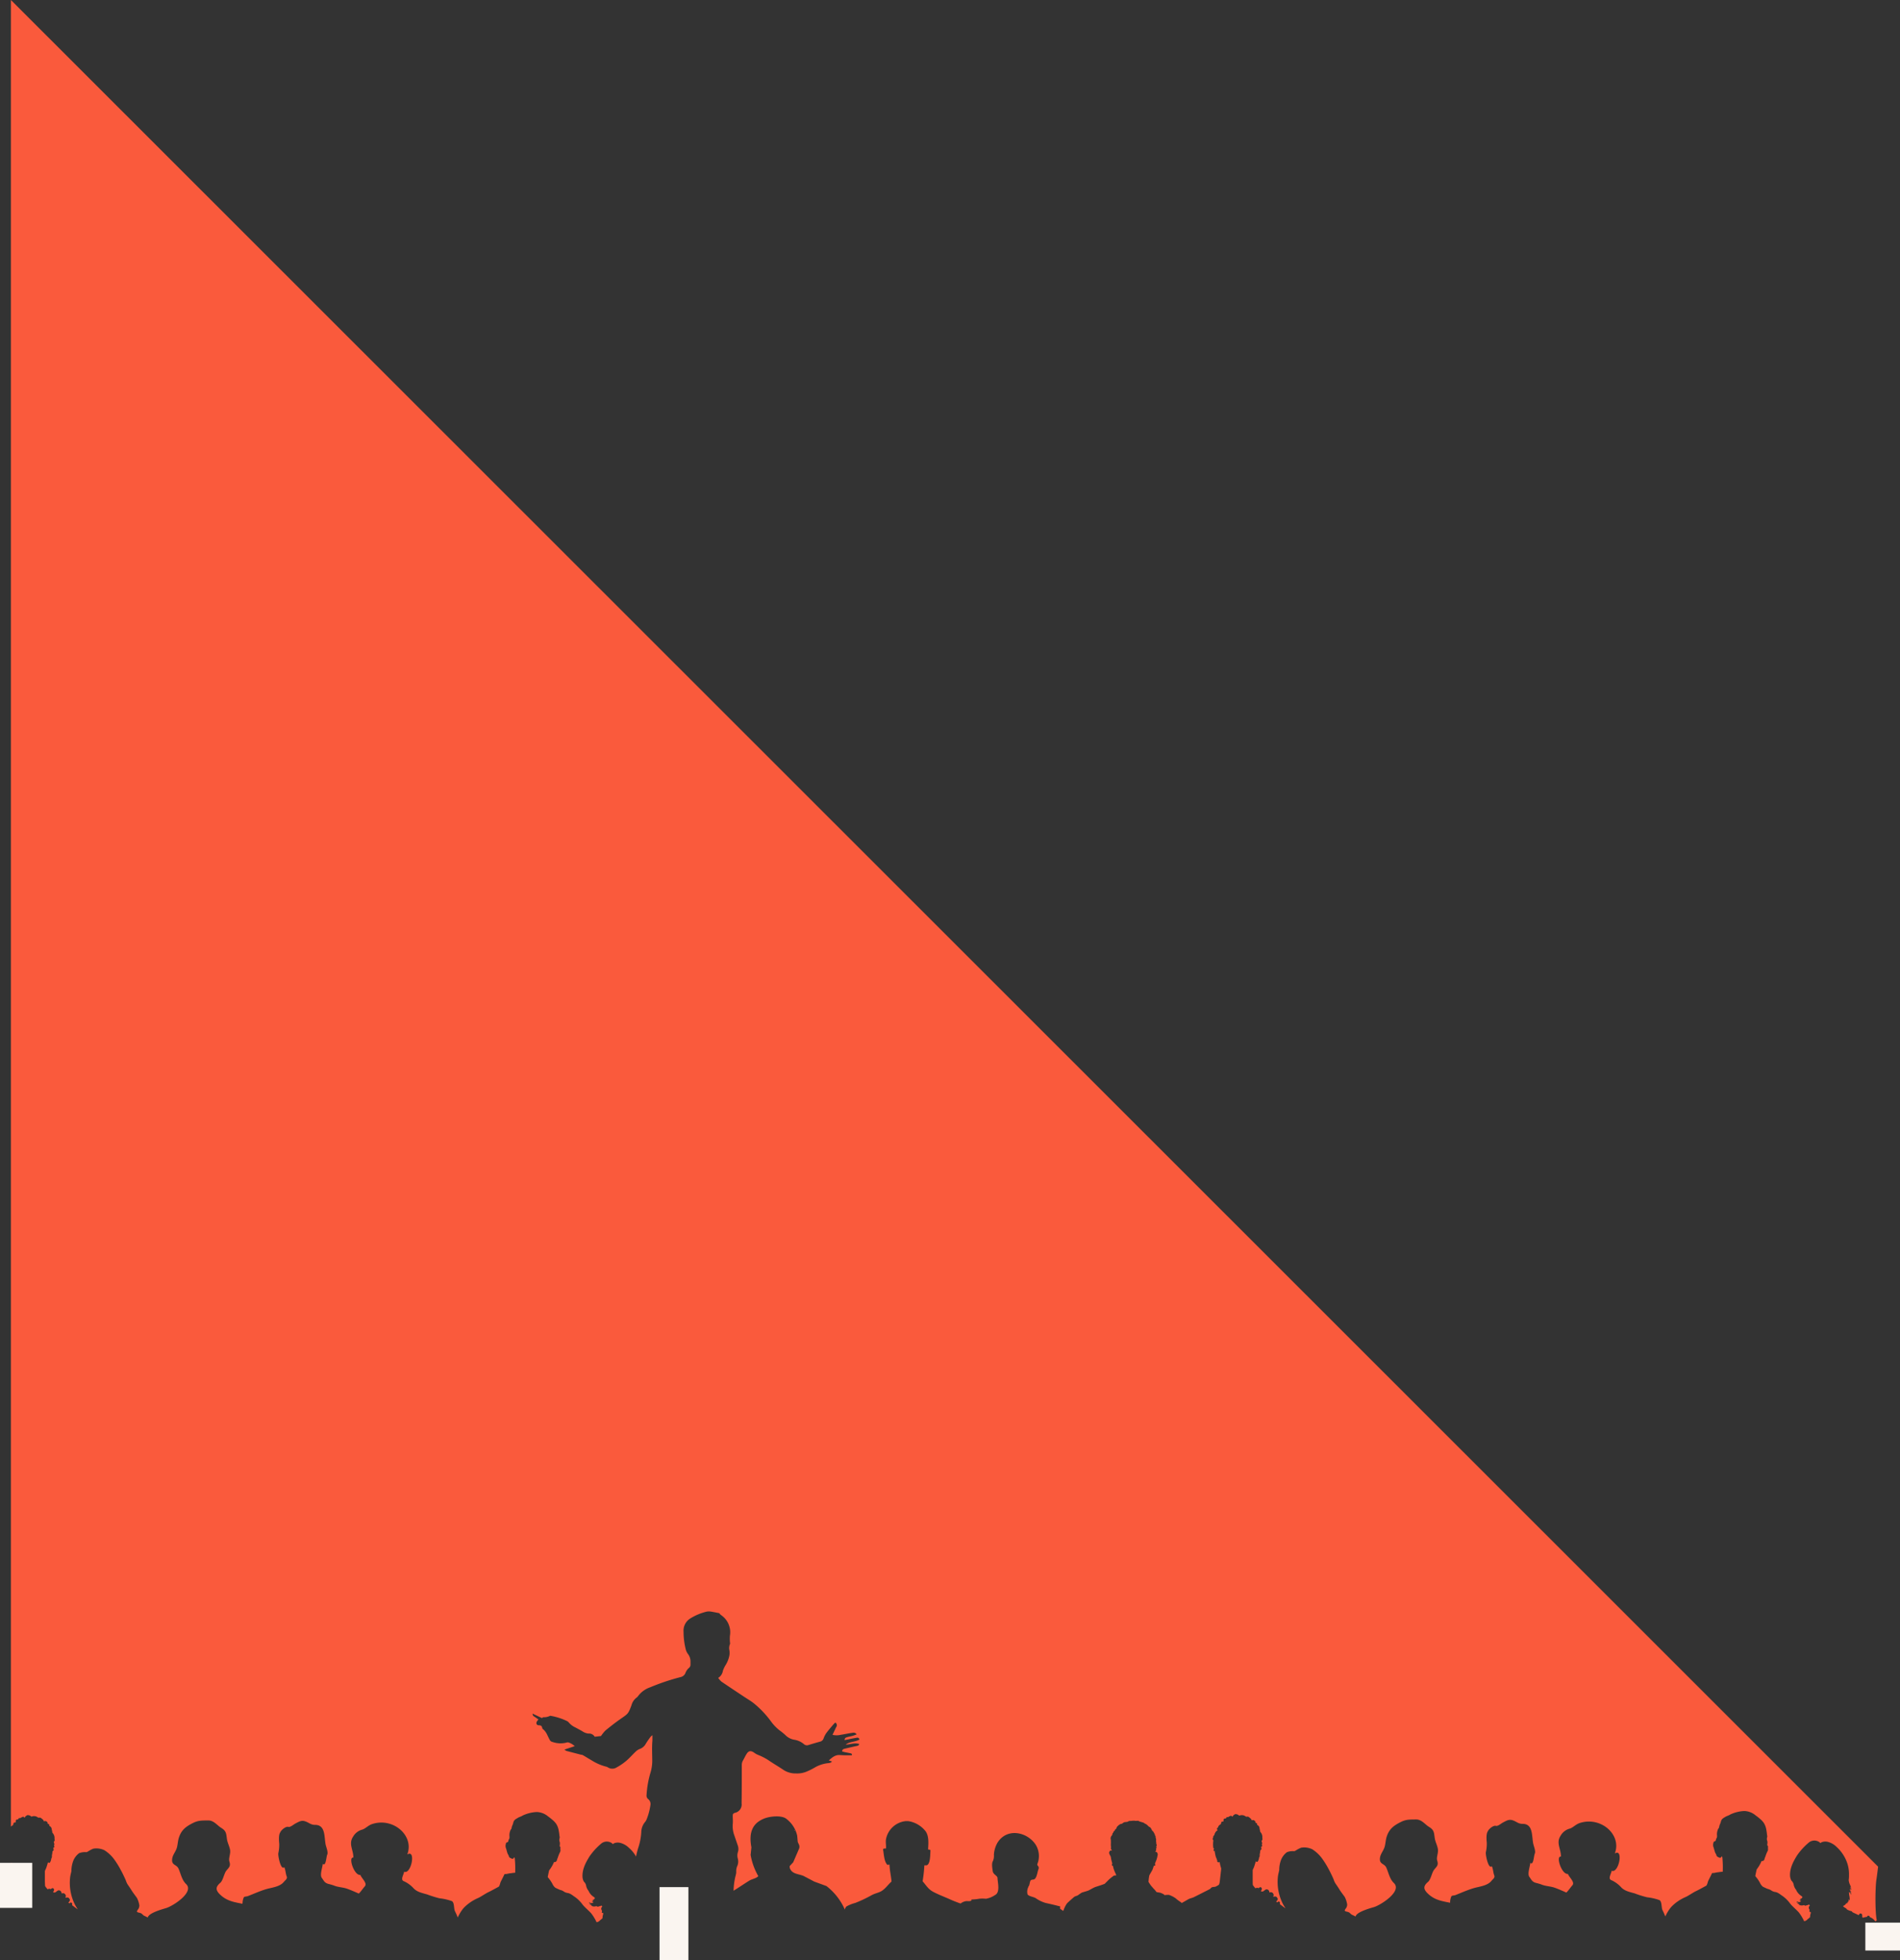 <svg xmlns="http://www.w3.org/2000/svg" viewBox="0 0 600.39 619.23"><rect x="0" y="0" width="600.39" height="619.23" fill="#333333" stroke="none"/><defs><style>.cls-1{fill:#fa5a3c;}.cls-2{fill:#faf5f0;}</style></defs><title>Element 4</title><g id="Ebene_2" data-name="Ebene 2"><g id="Ebene_1-2" data-name="Ebene 1"><path class="cls-1" d="M211.16,607.26a1.94,1.94,0,0,1,.29-.21,29.53,29.53,0,0,1-.38-4.39c-.36,1.22-.74,2.44-1.14,3.64a4.64,4.64,0,0,1,.86.81C210.92,607.29,211,607.4,211.16,607.26Z"/><path class="cls-1" d="M3.55,595.5c.05-.4.2-.83.26-1.33s.41-3.65.41-3.65l-.28-1c-.09-.31-.21-1.11-.21-1.11s-.06.1-.28.1v7.09A.35.35,0,0,0,3.55,595.5Z"/><path class="cls-1" d="M213,610.32c-.21.13-.1.28.07.63s.19.42.28.62l.06-2.44a2.08,2.08,0,0,1-1.49-1c-.17.17-.19.21-.07.34a5.66,5.66,0,0,1,.41.71c.09.16.1.22.28.11a.52.52,0,0,1,.79.08A.83.83,0,0,1,213,610.32Z"/><path class="cls-1" d="M4,576.59c.2-.12.23-.48.24-.58s.22-.32.31-.31a1.09,1.09,0,0,0,.24,0c.16,0,.27-.33.19-.38s0-.15,0-.23.21-.32.31-.33l.47-.06a1.06,1.06,0,0,1,.13-.32.52.52,0,0,1,.35-.09c.36.07.36-.21.52-.22a.68.68,0,0,0,.38-.16c.22-.19.44.17.61.2s.21-.16.25-.28.24-.2.46-.36a.48.48,0,0,1,.48-.09,1.31,1.31,0,0,1,.71.24c.3.25.38.25.52.13a2.15,2.15,0,0,1,1.42.1,3.9,3.9,0,0,0,.61.34,3.18,3.18,0,0,1,.43-.06,2.06,2.06,0,0,1,.31.13,9.28,9.28,0,0,1,.77.66c.09.12,0,.29.14.35s.48-.1.66,0,.41.22.48.37,0,.22.06.38.3.07.42.22.07.4.17.53.33.14.54.5.15.76.26,1,0,.44.13.65a3.51,3.51,0,0,1,.48.73,2.47,2.47,0,0,1,.18,1.14c0,.17.1.45,0,.7s-.29.09-.19.54.19.42.14.54a1.69,1.69,0,0,0-.11.41c0,.07.17.34.12.45s-.36.2-.34.34a2.91,2.91,0,0,1,.09.65c0,.15-.37.32-.37.45a5,5,0,0,1-.17,1.16c0,.08,0,.44,0,.58-.05.3-.19.38-.21.54a2.56,2.56,0,0,1-.44,1.21c-.3.26-.6-.18-.6-.1s-.35,1.23-.5,1.67-.47,1-.47,1.15,0,2.65,0,3,.05,1.58.07,1.7a8.78,8.78,0,0,0,.79,1,2.22,2.22,0,0,1,.55-.16c.21,0,.41.16.5.1a1.2,1.2,0,0,1,.53-.31c.25,0,.52.41.47.62a4.06,4.06,0,0,1-.31.67.83.83,0,0,0,.58.09c.37-.1.81-.69,1.2-.67a.84.84,0,0,1,.74.39,1.55,1.55,0,0,1,.17.62.91.91,0,0,1,.87,0,1,1,0,0,1,.47.87c-.06.2-.16.47-.16.47a2.77,2.77,0,0,1,.7-.09c.11,0,.41,0,.73.68.11.4-.49.93-.49.93l.37.25s.24-.28.42-.28a.52.52,0,0,1,.43.33c0,.14-.09.53.1.63s1.72,1.31,1.62,1.15-.67-1.07-.74-1.23a15.34,15.34,0,0,1-1.65-8.63c.06-.85.5-2.21.42-2.33a9.34,9.34,0,0,1,.58-3.06A5.64,5.64,0,0,1,25,585.38a5.16,5.16,0,0,1,2.25-.32c.41,0,.83-.53,2.24-1.1a5.84,5.84,0,0,1,3.51.49,11.52,11.52,0,0,1,3,2.77,26.94,26.94,0,0,1,2.23,3.6c.45.8,1.39,2.76,1.54,3.2a5.92,5.92,0,0,0,.6,1.3c.26.33,1,1.47,1.33,2s1.45,2,1.58,2.21a7.89,7.89,0,0,1,.76,2.36,2.34,2.34,0,0,1-.31,1.11c-.35.44-.48.68-.44.83s.19.22.46.3a3.89,3.89,0,0,1,.91.28c.22.15.73.7.93.75a11,11,0,0,1,1.08.54,2.25,2.25,0,0,1,.19-.38c.85-1.23,4.22-2.18,5.64-2.6,2.1-.61,9-5,6.31-7.59-1.36-1.29-1.66-3.22-2.41-4.89-.61-1.34-2.24-1-2-3,.12-1.32,1.18-2.39,1.51-3.67.28-1.07.29-2.14.65-3.19.8-2.39,2.25-3.45,4.44-4.54,1.7-.86,2.93-.77,4.76-.8s2.86,1.57,4.12,2.33c1.63,1,1.57,1.74,1.83,3.56.18,1.22.82,2.29,1,3.5s-.55,2.58-.22,3.6c.51,1.6-.28,1.94-1.06,3-.64.93-1,3-1.8,3.69C68.14,596,68,597,69.6,598.5c2.1,2,4.38,2.34,7,2.86a1.42,1.42,0,0,1,.05-.22,4.65,4.65,0,0,1,.4-1.82c.19-.28.91-.23,1.25-.37,2-.77,3.83-1.62,5.83-2.21,1.77-.52,4.33-.72,5.6-2.33.46-.57,1.18-.93.85-1.75s-.33-2-.75-2.85c-1.09,1.07-2-3.53-1.89-4.37a12.64,12.64,0,0,0,.3-3c-.09-.93-.24-2.79.29-3.59.31-.78,1.75-2,2.61-1.78.54.17,1.56-.68,2.1-1,1.09-.55,1.92-1.18,3.18-.76s1.78,1.14,3.15,1.13c3.37,0,2.83,3.87,3.34,6.28.2.88.87,2.37.46,3.21-.26.55-.39,3.79-1.37,2.81-.13,1.27-1,3.51-.3,4.46s.82,1.5,2,1.87a18.53,18.53,0,0,1,1.8.52c1.24.54,2.83.55,4.12,1s2.5,1,3.76,1.55c.72-.69,1.25-1.55,1.88-2.26.93-1-.93-2.46-1.39-3.63-2,.25-3.91-5.78-2.22-5.46.07-2.44-1.61-4.29-.08-6.62a4.73,4.73,0,0,1,2.67-2.17c1.21-.26,2-1.4,3.45-1.85,6.7-2.11,13.26,3.79,11,9.65,2.85-1.78,1.26,6.41-1,5.44-.06.86-1.31,2.57-.06,3a9.39,9.39,0,0,1,3,2.16c1.1,1.24,2.73,1.55,4.32,2a34.24,34.24,0,0,0,3.93,1.23,17.41,17.41,0,0,1,3.88.88c.87.41.61,2.42,1,3.18a20.56,20.56,0,0,1,.88,2,14.72,14.72,0,0,1,1.41-2.42,7.62,7.62,0,0,1,.88-1,14.16,14.16,0,0,1,4-2.66c.91-.37,2.43-1.46,3.37-1.9s2.72-1.44,3.07-1.62.27-.15.43-.44.3-1,.46-1.31.84-1.65,1-2,.19-.42.42-.37,1.31-.24,1.58-.24.46-.09,1.13-.14.37-.11.42-.5a30.52,30.52,0,0,0-.11-3.65c0-.37-.15-1-.3-.64-.29.71-1,.14-1.29,0s-.35-.68-.46-.86c-.38-.4-.56-1.68-.79-2.18a2.15,2.15,0,0,1,0-1.35c0-.4.29-.4.53-.51s.22-.37.32-.69.19-.16.26-.6,0-.4,0-1a4.06,4.06,0,0,1,.25-1.28c.21-.67.32-.25.46-1s.32-.74.53-1.63.89-1.13,1.36-1.44,1.09-.43,1.65-.8a11.65,11.65,0,0,1,4.39-1.08,5.83,5.83,0,0,1,3.61,1.41,13.43,13.43,0,0,1,1.2.94,7.05,7.05,0,0,1,1.33,1.38,5.57,5.57,0,0,1,.78,2,17.34,17.34,0,0,1,.26,1.84,1.35,1.35,0,0,1,0,.84,1.68,1.68,0,0,0,.09,1.09,2.23,2.23,0,0,1,0,.9c0,.26-.08.46.12.58s0,.66.1.94a1.44,1.44,0,0,1-.23.93,11.22,11.22,0,0,0-.59,1.51,5.37,5.37,0,0,0-.3.85.78.78,0,0,1-.69.6c-.15,0-.24-.1-.37.32a10.79,10.79,0,0,1-1.17,2c-.28.41-.21.24-.3.63s-.31,1.44-.34,1.63,0,.26.15.38a11.68,11.68,0,0,1,1.29,1.9,3.39,3.39,0,0,0,.88,1.2c.29.18.7.35,1.44.69,1.45.37,1.11.71,2.39,1,1,.12,1.52.69,2.46,1.3a10.67,10.67,0,0,1,2.39,2.4c.65.83,2,1.94,2.72,2.76a14.48,14.48,0,0,1,1.54,2.48c.14.29.09.34.35.26a1.68,1.68,0,0,0,.84-.5c.16-.23.45-.29.53-.47s.33-.05.3-.35a3.73,3.73,0,0,1,.19-1.1c.11-.53,0-.41-.27-.49s-.15-.16-.1-.36a.8.8,0,0,0-.14-.59.84.84,0,0,1,.17-.95c.15-.14,0-.22-.17-.37s-.14,0-.25.09-.29,0-.67.18-.54-.15-.74-.11a2.35,2.35,0,0,1-.92.09,2.43,2.43,0,0,1-.8-.34s.69.09.18-.09a1.57,1.57,0,0,1-.77-.58s.22.12.45.22.23-.06-.06-.18a.93.93,0,0,1-.41-.34,2.48,2.48,0,0,1,.5.16.75.75,0,0,0,.91-.16c.15-.14-.58-.2-.45-.23s.43-.07.31-.09-.32-.26-.32-.26a.68.68,0,0,0,.37.08c.19,0-.25-.54,0-.38s.32-.07.49-.27.06-.32-.33-.59a4.36,4.36,0,0,1-1.59-1.9,3.56,3.56,0,0,1-.78-1.76,2.35,2.35,0,0,0-.69-1.13,3.54,3.54,0,0,1-.44-1.61c-.09-2.73,1.49-5.11,2.12-6.2a20.06,20.06,0,0,1,3.68-4.1,2.76,2.76,0,0,1,3.54-.2c.37.38.21.23.62,0a3.2,3.2,0,0,1,2.14-.09,6.08,6.08,0,0,1,2.66,1.6,9.68,9.68,0,0,1,2.16,2.68c.18-.88.39-1.76.66-2.64a18.73,18.73,0,0,0,1-5.1,5.19,5.19,0,0,1,1.26-3.26,3.13,3.13,0,0,0,.47-.86,19.1,19.1,0,0,0,1.14-4.27,2,2,0,0,0-.66-2,1.4,1.4,0,0,1-.54-1.31,31.23,31.23,0,0,1,1.22-7,13.2,13.2,0,0,0,.58-3.58c0-2.2-.15-4.4.05-6.6,0-.5,0-1,0-1.72a4.31,4.31,0,0,0-.53.44,25.58,25.58,0,0,0-1.57,2.28,3.51,3.51,0,0,1-1.89,1.63,3.74,3.74,0,0,0-1.16.71c-1.08,1-2.05,2.15-3.18,3.1a18.18,18.18,0,0,1-2.94,2,2.56,2.56,0,0,1-2.81,0,2.72,2.72,0,0,0-.84-.3,15.8,15.8,0,0,1-4.22-1.87c-1-.57-1.92-1.16-2.88-1.71a2.5,2.5,0,0,0-.57-.12L179,553.08a2.9,2.9,0,0,1-.64-.42c1.2-.4,2.2-.73,3.24-1.09a5.2,5.2,0,0,0-2-1.18,1.23,1.23,0,0,0-.57.05,7.65,7.65,0,0,1-4.37-.17,1.44,1.44,0,0,1-.83-.48c-.43-.73-.75-1.52-1.15-2.27a6,6,0,0,0-.67-.92c-.21-.25-.61-.44-.65-.7-.11-.69-.42-.92-1.11-.92s-.94-.63-.59-1.21a4.32,4.32,0,0,1,.49-.63l-1.11-.77c-.32-.22-.76-.36-.74-1.07l2.94,1.4c.18-.1.35-.28.51-.27a4,4,0,0,0,2-.41.61.61,0,0,1,.38,0,19.2,19.2,0,0,1,5,1.61,1.82,1.82,0,0,1,.62.48,5.9,5.9,0,0,0,2,1.52c.81.43,1.63.86,2.42,1.34a4,4,0,0,0,1.84.63,2,2,0,0,1,1.91,1l2-.23a11.32,11.32,0,0,1,1.43-1.77c1.56-1.27,3.14-2.51,4.79-3.66,2.34-1.62,2.38-1.57,3.4-4.26a4.43,4.43,0,0,1,1.59-2.42,1.76,1.76,0,0,0,.49-.49,8,8,0,0,1,3.86-2.8,69.72,69.72,0,0,1,9.53-3.2,2.14,2.14,0,0,0,1.62-1.4,4,4,0,0,1,1-1.45,1.31,1.31,0,0,0,.56-1.16c0-.33,0-.67,0-1a3.85,3.85,0,0,0-.78-2.28,4.27,4.27,0,0,1-.77-1.69,23,23,0,0,1-.64-5.36,4.52,4.52,0,0,1,2.11-4.18,17.69,17.69,0,0,1,4.83-2.08,3.9,3.9,0,0,1,1.35-.15c1,.13,1.93.34,3,.55a2.69,2.69,0,0,0,.28.35c.16.16.35.28.53.43a6.53,6.53,0,0,1,2.55,6.34,12.62,12.62,0,0,0,0,1.94c0,.25.11.54,0,.74a3.25,3.25,0,0,0-.15,2,5.94,5.94,0,0,1,0,1.46,9,9,0,0,1-1.13,3,8.73,8.73,0,0,0-.94,1.95,3.26,3.26,0,0,1-1.48,2.24,7.1,7.1,0,0,0,1,1.15c2.45,1.67,4.92,3.3,7.39,4.94,1,.66,2,1.23,2.95,2a30.73,30.73,0,0,1,5.29,5.58,14.05,14.05,0,0,0,2.79,2.92,19.87,19.87,0,0,1,1.76,1.42,5.15,5.15,0,0,0,2.81,1.51,6.15,6.15,0,0,1,3.11,1.41,1.37,1.37,0,0,0,1.38.28c1.26-.38,2.51-.76,3.78-1.1a1.53,1.53,0,0,0,1.06-1.06,7.25,7.25,0,0,1,.8-1.57c.73-1,1.53-1.9,2.31-2.83a5.12,5.12,0,0,1,.59-.55,1,1,0,0,1,.23,1.49L263.07,548a5.68,5.68,0,0,0,2.56,0c1.2-.19,2.39-.45,3.59-.62.48-.07,1-.2,1.48.47-.46.17-.84.34-1.24.45-.6.17-1.22.27-1.82.45-.35.11-.75.25-.75.9l1.16-.22c.87-.18,1.73-.37,2.61-.5a.68.68,0,0,1,.92.55c-1.32.8-3.07.61-4.34,1.6,1.41,0,2.78-.7,4.33-.17-.2.24-.29.44-.43.5a7.45,7.45,0,0,1-1,.22l-3.26.76c-.41.1-.75.25-.76.86.27.07.54.15.82.21.61.13,1.22.24,1.83.38.25.06.53.16.41.62h-1c-.92,0-1.84,0-2.76-.08-1.5-.11-2.47.78-3.53,1.7l1,.33c-.4.55-.94.47-1.4.55a10.66,10.66,0,0,0-4.24,1.49,20.16,20.16,0,0,1-2,1,7.73,7.73,0,0,1-3.73.74,6.92,6.92,0,0,1-4.09-1.21c-1.34-.9-2.74-1.72-4.08-2.61a18.1,18.1,0,0,0-3.72-2,6.17,6.17,0,0,1-1.37-.77c-1-.68-1.69-.59-2.33.41-.43.66-.74,1.4-1.14,2.07a2.8,2.8,0,0,0-.39,1.5c0,4,0,8-.06,12.06a2.68,2.68,0,0,1-2.12,3c-.37.12-.65.28-.67.72s0,.65,0,1a11.64,11.64,0,0,1,0,1.77,8.32,8.32,0,0,0,.51,3.67c.36,1.09.75,2.17,1.11,3.26a3.2,3.2,0,0,1,0,2,3.46,3.46,0,0,0-.05,1.94,3.58,3.58,0,0,1-.1,2.33,4.09,4.09,0,0,0-.38,1.91,3.22,3.22,0,0,1-.13,1,21.42,21.42,0,0,0-.71,5c1.72-1.06,3.49-2.27,5-3.2.85-.52,2.18-.68,2.82-1.41a20.37,20.37,0,0,1-2.43-6.72c.09-.79.17-1.57.25-2.36-.92-4.91.47-7.72,4.14-9.15,1.66-.64,5.09-1.05,6.73,0a9.2,9.2,0,0,1,3.6,5.47c.06.61.1,1.21.16,1.81s.78,1.13.47,2.19l-1.89,4.38c-.35.39-.72.78-1.09,1.17a1.65,1.65,0,0,0,.31,1.25c.84,1.3,2.46,1.27,4,1.88l3.45,1.81,3.83,1.4a19.15,19.15,0,0,1,5.82,7.45,1.85,1.85,0,0,1,.5-1,11.94,11.94,0,0,1,2.78-1.11,41.92,41.92,0,0,0,5.27-2.5c.95-.5,2-.71,2.78-1.11,1.42-.76,2.14-2,3.42-3.15-.16-1.85-.57-3.45-.65-5.37,0-.06-.67.28-.83-.09-.86-1.11-.92-3-1.2-4.72.15-.35.72-.2.92-.28.09-1-.14-1.87,0-2.86a7.1,7.1,0,0,1,6-5.74,5.44,5.44,0,0,1,1.21,0,8.62,8.62,0,0,1,5.36,3.24c1,1.51.87,3.52.74,5.64.21.2.82,0,.74.47-.07,1.52-.08,3.78-.92,4.44-.41.31-.62.07-1,.18a45,45,0,0,1-.55,5c1.19,1.38,1.78,2.49,3.33,3.33s3.77,1.68,5.36,2.4c.69.32,1.71.73,2.78,1.12l.54.18a3.61,3.61,0,0,1,1.59-.73c.54-.11,1.14.11,1.67-.13s-.38-.32.56-.43a11.9,11.9,0,0,0,2-.21,9.94,9.94,0,0,1,2.18,0,7.43,7.43,0,0,0,2.9-1.19c1.67-.85.79-4,.76-5.33,0-.8-1.38-1.1-1.52-2.24-.11-.84-.41-2.42.07-3.14a4.3,4.3,0,0,0,.31-2,8.57,8.57,0,0,1,1-3.57c0-.06.07-.13.11-.2,2.9-4.76,9.23-3.55,12,.45a6.78,6.78,0,0,1,.64,6.19c-.26.69.77.66.28,1.82-.3.74-.51,3-1.5,3.13s-1,.17-1.24,1.27-.24.48-.47,1.23a3.23,3.23,0,0,0-.25,1.91c0,.86,1.85,1,2.6,1.45a10.43,10.43,0,0,0,3.2,1.55c1.43.31,2.82.64,4.22,1,.74.18.17.28.31.72.07.23.86.62,1,.83,0-.11.09-.21.12-.29a8.34,8.34,0,0,1,1.09-2.14c.31-.34,1.91-1.75,2.21-2s1-.41,1.14-.5,1.09-.79,1.34-.9,1.75-.49,2.21-.72,1.6-.91,2.14-1.08,2.77-.88,2.89-1,1.27-1.31,1.53-1.51a15.52,15.52,0,0,1,1.38-1.07,2.33,2.33,0,0,1,.65,0,1,1,0,0,0-.1-.54,10.65,10.65,0,0,1-.74-1.87,4.88,4.88,0,0,0-.21-.75s-.22.06-.27-.08.1-.4.12-.63c0,.06-.28-1-.35-1.31a5.8,5.8,0,0,0-.17-.9,4.16,4.16,0,0,1-.47-1,1,1,0,0,1,.4-.83c.12,0,.38.06.45,0s-.29-.47-.29-.47a4.61,4.61,0,0,0,0-1c-.05-.28,0-.71,0-1s0-1.09-.09-1.26a1.42,1.42,0,0,1,.25-.87,1.06,1.06,0,0,0,.29-.44,1.24,1.24,0,0,1,.09-.4c.06-.1.23-.2.23-.28a.71.71,0,0,1,.16-.34c.11-.12.33-.31.33-.31s.05-.26.16-.32a1,1,0,0,0,.36-.38c0-.32.25-.52.44-.72a5.11,5.11,0,0,1,.79-.58,1.3,1.3,0,0,0,.63-.19,1.91,1.91,0,0,1,.57-.36c.25-.1,1.1-.08,1.25-.26s.74-.17,1.05-.18a5.51,5.51,0,0,1,.93-.06,2.73,2.73,0,0,0,.59.06,1.9,1.9,0,0,1,.68,0,3.06,3.06,0,0,0,.77.32,5.2,5.2,0,0,1,.61.18,1.36,1.36,0,0,1,.47.22.85.85,0,0,0,.39.23,3.07,3.07,0,0,1,.49.31s.2.27.27.27.17.23.35.32.41.19.48.34.26.3.29.45a1.33,1.33,0,0,0,.33.55.8.8,0,0,1,.29.31c.13.19.19.39.31.54s.14.51.23.61a.79.79,0,0,1,.13.25v.29s.15.54.17.67a4,4,0,0,0,0,.77c.07.16,0,.51.11.76s.1.38,0,.54-.06.27,0,.41a.33.33,0,0,1-.07.31c-.08.14-.08.08-.05.31a.59.59,0,0,1-.07.46,2.19,2.19,0,0,0-.16.3c0,.14.24-.09.52.26a1.06,1.06,0,0,1,.16,1,8.69,8.69,0,0,1-.4,1.5c-.14.24-.36,1-.43,1s.26.41.09.58a.34.34,0,0,1-.4.05s-.36,1.1-.47,1.35-1,1.7-1,1.84a14.17,14.17,0,0,0-.22,1.72.4.4,0,0,0,0,.28s.68,1.08.88,1.29.57.67.9,1,.67.86.76.89.75.16,1.08.19a5.8,5.8,0,0,1,1.17.52c.29.14,0,.25.4.25a7.08,7.08,0,0,1,1.25-.07,8.76,8.76,0,0,1,2.09,1.06,10.74,10.74,0,0,0,1.15.9,5.49,5.49,0,0,1,.81.61s1.77-1,2.12-1.21,1.19-.4,1.65-.61,5.17-2.61,5.17-2.61a2.68,2.68,0,0,1,.56-.52c.27-.13,1-.13,1.17-.21s1-.46,1.13-.72.2-.83.26-1.33.41-3.65.41-3.65l-.28-1c-.09-.31-.2-1.11-.2-1.11s-.1.17-.49.09-.25-.31-.29-.53a9.54,9.54,0,0,0-.43-1.13,11.74,11.74,0,0,1-.39-2c0-.13-.09.24-.23.14a.5.5,0,0,1-.07-.5l.17-.27-.24-.1a1.6,1.6,0,0,0-.08-.36,8.77,8.77,0,0,1,0-1.78c.06-.3,0-.51-.05-.55a.41.41,0,0,1-.14-.3c0-.12.12-.24.17-.45s0-.38.14-.51.33-.38.29-.49a2.7,2.7,0,0,1,.59-1c.22-.21.32-.1.32-.26a1.2,1.2,0,0,0-.13-.4.33.33,0,0,1,.19-.38c.12,0,.22-.44.33-.59a1.93,1.93,0,0,1,.58-.5c.2-.12.23-.48.24-.58s.22-.32.31-.31a1.06,1.06,0,0,0,.24,0c.16,0,.27-.33.19-.38s0-.15,0-.23.21-.32.31-.33l.47-.06a1.06,1.06,0,0,1,.13-.32.52.52,0,0,1,.35-.09c.36.07.36-.21.52-.22a.68.68,0,0,0,.38-.16c.22-.19.44.17.61.2s.21-.16.25-.28.24-.2.46-.36a.48.48,0,0,1,.48-.09,1.31,1.31,0,0,1,.71.24c.3.25.38.25.52.13a2.15,2.15,0,0,1,1.42.1,3.9,3.9,0,0,0,.61.34,3.18,3.18,0,0,1,.43-.06,2.06,2.06,0,0,1,.31.13,9.28,9.28,0,0,1,.77.66c.09.12,0,.29.15.35s.47-.1.65,0,.41.22.48.37,0,.22.07.38.29.07.41.22.07.4.17.53.33.14.54.5.15.76.26,1,0,.44.13.65a3.51,3.51,0,0,1,.48.73,2.47,2.47,0,0,1,.18,1.14c0,.17.1.45,0,.7s-.29.09-.19.54.19.42.14.54a1.69,1.69,0,0,0-.11.41c0,.07.17.34.12.45s-.36.2-.34.34a2.91,2.91,0,0,1,.09.65c0,.15-.37.32-.37.45a5,5,0,0,1-.17,1.16c0,.08,0,.44,0,.58-.05.3-.19.38-.21.54a2.56,2.56,0,0,1-.44,1.21c-.3.26-.6-.18-.6-.1s-.35,1.23-.5,1.67-.47,1-.47,1.15,0,2.65,0,3,0,1.58.07,1.7a10,10,0,0,0,.79,1,2.22,2.22,0,0,1,.55-.16c.21,0,.42.16.5.1a1.2,1.2,0,0,1,.53-.31c.25,0,.53.41.47.62a4.06,4.06,0,0,1-.31.67.85.85,0,0,0,.59.09c.36-.1.8-.69,1.19-.67a.84.84,0,0,1,.74.39,1.55,1.55,0,0,1,.17.62.93.93,0,0,1,.88,0,1,1,0,0,1,.46.87,4.34,4.34,0,0,1-.16.47,2.77,2.77,0,0,1,.7-.09c.11,0,.41,0,.73.68.11.4-.49.93-.49.93l.37.25s.24-.28.42-.28a.52.52,0,0,1,.43.33c0,.14-.09.53.1.63s1.72,1.31,1.62,1.15-.67-1.07-.74-1.23a15.34,15.34,0,0,1-1.65-8.63c.07-.85.5-2.21.43-2.33a9,9,0,0,1,.57-3.06,5.64,5.64,0,0,1,1.86-2.44,5.16,5.16,0,0,1,2.25-.32c.41,0,.83-.53,2.24-1.1a5.84,5.84,0,0,1,3.51.49,11.52,11.52,0,0,1,3,2.77,28,28,0,0,1,2.24,3.6c.44.8,1.38,2.76,1.53,3.2a5.52,5.52,0,0,0,.61,1.3c.25.33,1,1.47,1.32,2s1.45,2,1.58,2.21a7.89,7.89,0,0,1,.76,2.36,2.23,2.23,0,0,1-.31,1.11c-.35.44-.48.68-.44.83s.19.22.46.3a3.89,3.89,0,0,1,.91.28c.22.15.73.7.93.75a11,11,0,0,1,1.08.54,3.36,3.36,0,0,1,.19-.38c.85-1.23,4.22-2.18,5.65-2.6,2.09-.61,9-5,6.3-7.59-1.36-1.29-1.66-3.22-2.41-4.89-.61-1.34-2.24-1-2-3,.12-1.32,1.18-2.39,1.51-3.67.28-1.07.29-2.14.65-3.19.8-2.39,2.25-3.45,4.44-4.54,1.7-.86,2.93-.77,4.76-.8s2.86,1.57,4.12,2.33c1.63,1,1.57,1.74,1.83,3.56.18,1.22.82,2.29,1,3.5s-.55,2.58-.22,3.6c.51,1.6-.28,1.94-1.06,3-.64.93-1,3-1.8,3.69-1.52,1.29-1.64,2.27-.06,3.77,2.1,2,4.38,2.34,7,2.86,0-.08,0-.15,0-.22a4.65,4.65,0,0,1,.4-1.82c.19-.28.91-.23,1.25-.37,1.95-.77,3.83-1.62,5.83-2.21,1.77-.52,4.33-.72,5.61-2.33.45-.57,1.17-.93.84-1.75s-.33-2-.75-2.85c-1.09,1.07-2-3.53-1.89-4.37a12.64,12.64,0,0,0,.3-3c-.09-.93-.24-2.79.29-3.59.31-.78,1.75-2,2.61-1.78.54.17,1.56-.68,2.1-1,1.1-.55,1.93-1.18,3.18-.76s1.78,1.14,3.15,1.13c3.37,0,2.83,3.87,3.35,6.28.19.88.86,2.37.45,3.21-.26.55-.38,3.79-1.37,2.81-.13,1.27-1,3.51-.3,4.46s.83,1.5,2,1.87a18.53,18.53,0,0,1,1.8.52c1.24.54,2.83.55,4.13,1s2.49,1,3.75,1.55c.72-.69,1.25-1.55,1.88-2.26.93-1-.93-2.46-1.39-3.63-2,.25-3.91-5.78-2.21-5.46.07-2.44-1.62-4.29-.09-6.62a4.73,4.73,0,0,1,2.67-2.17c1.21-.26,2-1.4,3.45-1.85,6.7-2.11,13.26,3.79,11,9.65,2.85-1.78,1.26,6.41-1,5.44-.06.86-1.31,2.57-.06,3a9.39,9.39,0,0,1,3,2.16c1.1,1.24,2.73,1.55,4.33,2a33.48,33.48,0,0,0,3.92,1.23,17.41,17.41,0,0,1,3.88.88c.87.41.61,2.42,1,3.18a20.56,20.56,0,0,1,.88,2,14.72,14.72,0,0,1,1.41-2.42,7.62,7.62,0,0,1,.88-1,14.16,14.16,0,0,1,4-2.66c.91-.37,2.43-1.46,3.37-1.9s2.72-1.44,3.07-1.62.27-.15.43-.44.3-1,.46-1.31.84-1.65,1-2,.19-.42.42-.37,1.31-.24,1.58-.24.46-.09,1.13-.14.37-.11.42-.5a31.12,31.12,0,0,0-.1-3.65c0-.37-.16-1-.31-.64-.29.71-1,.14-1.29,0s-.35-.68-.46-.86c-.38-.4-.56-1.68-.79-2.18a2.15,2.15,0,0,1,0-1.35c.05-.4.29-.4.53-.51s.22-.37.32-.69.19-.16.26-.6,0-.4,0-1a3.83,3.83,0,0,1,.26-1.28c.2-.67.31-.25.45-1s.32-.74.54-1.63.88-1.13,1.35-1.44,1.09-.43,1.65-.8a11.65,11.65,0,0,1,4.39-1.08,5.83,5.83,0,0,1,3.61,1.41,13.43,13.43,0,0,1,1.2.94,7.05,7.05,0,0,1,1.33,1.38,5.57,5.57,0,0,1,.78,2,17.34,17.34,0,0,1,.26,1.84,1.35,1.35,0,0,1,0,.84,1.75,1.75,0,0,0,.09,1.09,2.23,2.23,0,0,1,0,.9c0,.26-.08.46.12.58s.05.66.1.94a1.38,1.38,0,0,1-.23.93,12.74,12.74,0,0,0-.59,1.51,5.37,5.37,0,0,0-.3.85.77.77,0,0,1-.69.6c-.15,0-.24-.1-.37.32a10.79,10.79,0,0,1-1.17,2c-.28.41-.21.24-.3.63s-.31,1.44-.34,1.63,0,.26.15.38a11.68,11.68,0,0,1,1.29,1.9,3.39,3.39,0,0,0,.88,1.2c.29.18.7.35,1.44.69,1.45.37,1.11.71,2.39,1,1,.12,1.52.69,2.46,1.3a10.67,10.67,0,0,1,2.39,2.4c.65.83,2,1.94,2.72,2.76a14.48,14.48,0,0,1,1.54,2.48c.14.29.09.34.35.26a1.68,1.68,0,0,0,.84-.5c.16-.23.45-.29.53-.47s.33-.05.3-.35a3.82,3.82,0,0,1,.2-1.1c.1-.53-.06-.41-.27-.49s-.16-.16-.11-.36a.8.8,0,0,0-.14-.59.82.82,0,0,1,.18-.95c.14-.14,0-.22-.18-.37s-.14,0-.25.09-.29,0-.67.18-.54-.15-.74-.11a2.35,2.35,0,0,1-.92.09,2.43,2.43,0,0,1-.8-.34s.69.09.18-.09a1.57,1.57,0,0,1-.77-.58s.22.12.45.22.23-.06-.06-.18a.87.87,0,0,1-.4-.34,2.76,2.76,0,0,1,.5.16.74.74,0,0,0,.9-.16c.16-.14-.57-.2-.45-.23s.43-.07.31-.09-.32-.26-.32-.26a.68.68,0,0,0,.37.08c.19,0-.25-.54,0-.38s.32-.07.49-.27.06-.32-.33-.59a4.36,4.36,0,0,1-1.59-1.9,3.66,3.66,0,0,1-.78-1.76,2.35,2.35,0,0,0-.69-1.13,3.54,3.54,0,0,1-.44-1.61c-.09-2.73,1.49-5.11,2.12-6.2a20.06,20.06,0,0,1,3.68-4.1,2.76,2.76,0,0,1,3.54-.2c.37.38.22.23.62,0a3.2,3.2,0,0,1,2.14-.09,6.08,6.08,0,0,1,2.66,1.6,12.24,12.24,0,0,1,2.81,3.82,10.8,10.8,0,0,1,1.06,5,9.25,9.25,0,0,1-.09,1.63,5.09,5.09,0,0,0,.48,1.61c.19.5.28.72.28.72s-.53-.16-.28,0a1.75,1.75,0,0,1,.42.75s-.61-.53-.56-.37a2.56,2.56,0,0,0,.32.5s-.57-.34-.3-.06a4.54,4.54,0,0,1,.51.77s-.64-.5-.41-.26a3.21,3.21,0,0,1,.41,1s-.23-.34-.44-.62-.44-.32-.36-.12,0,.55.16,1.13a5,5,0,0,1,.06,1.38s-.33-.59-.29-.25a3.28,3.28,0,0,1-.22,1s0-.77-.13-.33a1.26,1.26,0,0,1-.32.65s-.06-.44-.13-.23a1.24,1.24,0,0,1-.58.68c-.33.19-.48.26-.28.42a3.79,3.79,0,0,0,.73.48c.39.21.09.21.44.43a4.27,4.27,0,0,0,1.2.48c.55.13.21.21.53.39s.95.45,1.4.66.51.3.63.09.24-.48.65-.34c.6.25.22,1,.41,1.17s.15.12.32.1a6,6,0,0,1,1-.22c.37-.07.14-.48.67-.35s.09.37.58.51a3.48,3.48,0,0,1,1.31,1c.13.18.23.29.37.15a1.94,1.94,0,0,1,.29-.21c-.59-2.82-.47-10.61-.12-12.86.23-1.48.38-2.84.54-4.11L3.45,0V577A2,2,0,0,1,4,576.59Z"/><path class="cls-1" d="M251.15,578.07h-.22C251,578.28,251.11,578.3,251.15,578.07Z"/><path class="cls-1" d="M593.46,608.49a5.66,5.66,0,0,1,.41.71c.09.16.1.22.28.11a.51.51,0,0,1,.79.08.83.83,0,0,1-.33.93c-.21.13-.1.28.07.63s.19.42.28.62l.06-2.44a2.08,2.08,0,0,1-1.49-1C593.36,608.32,593.35,608.36,593.46,608.49Z"/><rect class="cls-2" x="208.41" y="596.1" width="9.12" height="23.12"/><rect class="cls-2" y="588.43" width="10.19" height="14.23"/><rect class="cls-2" x="589.44" y="607.32" width="10.95" height="8.81"/></g></g></svg>